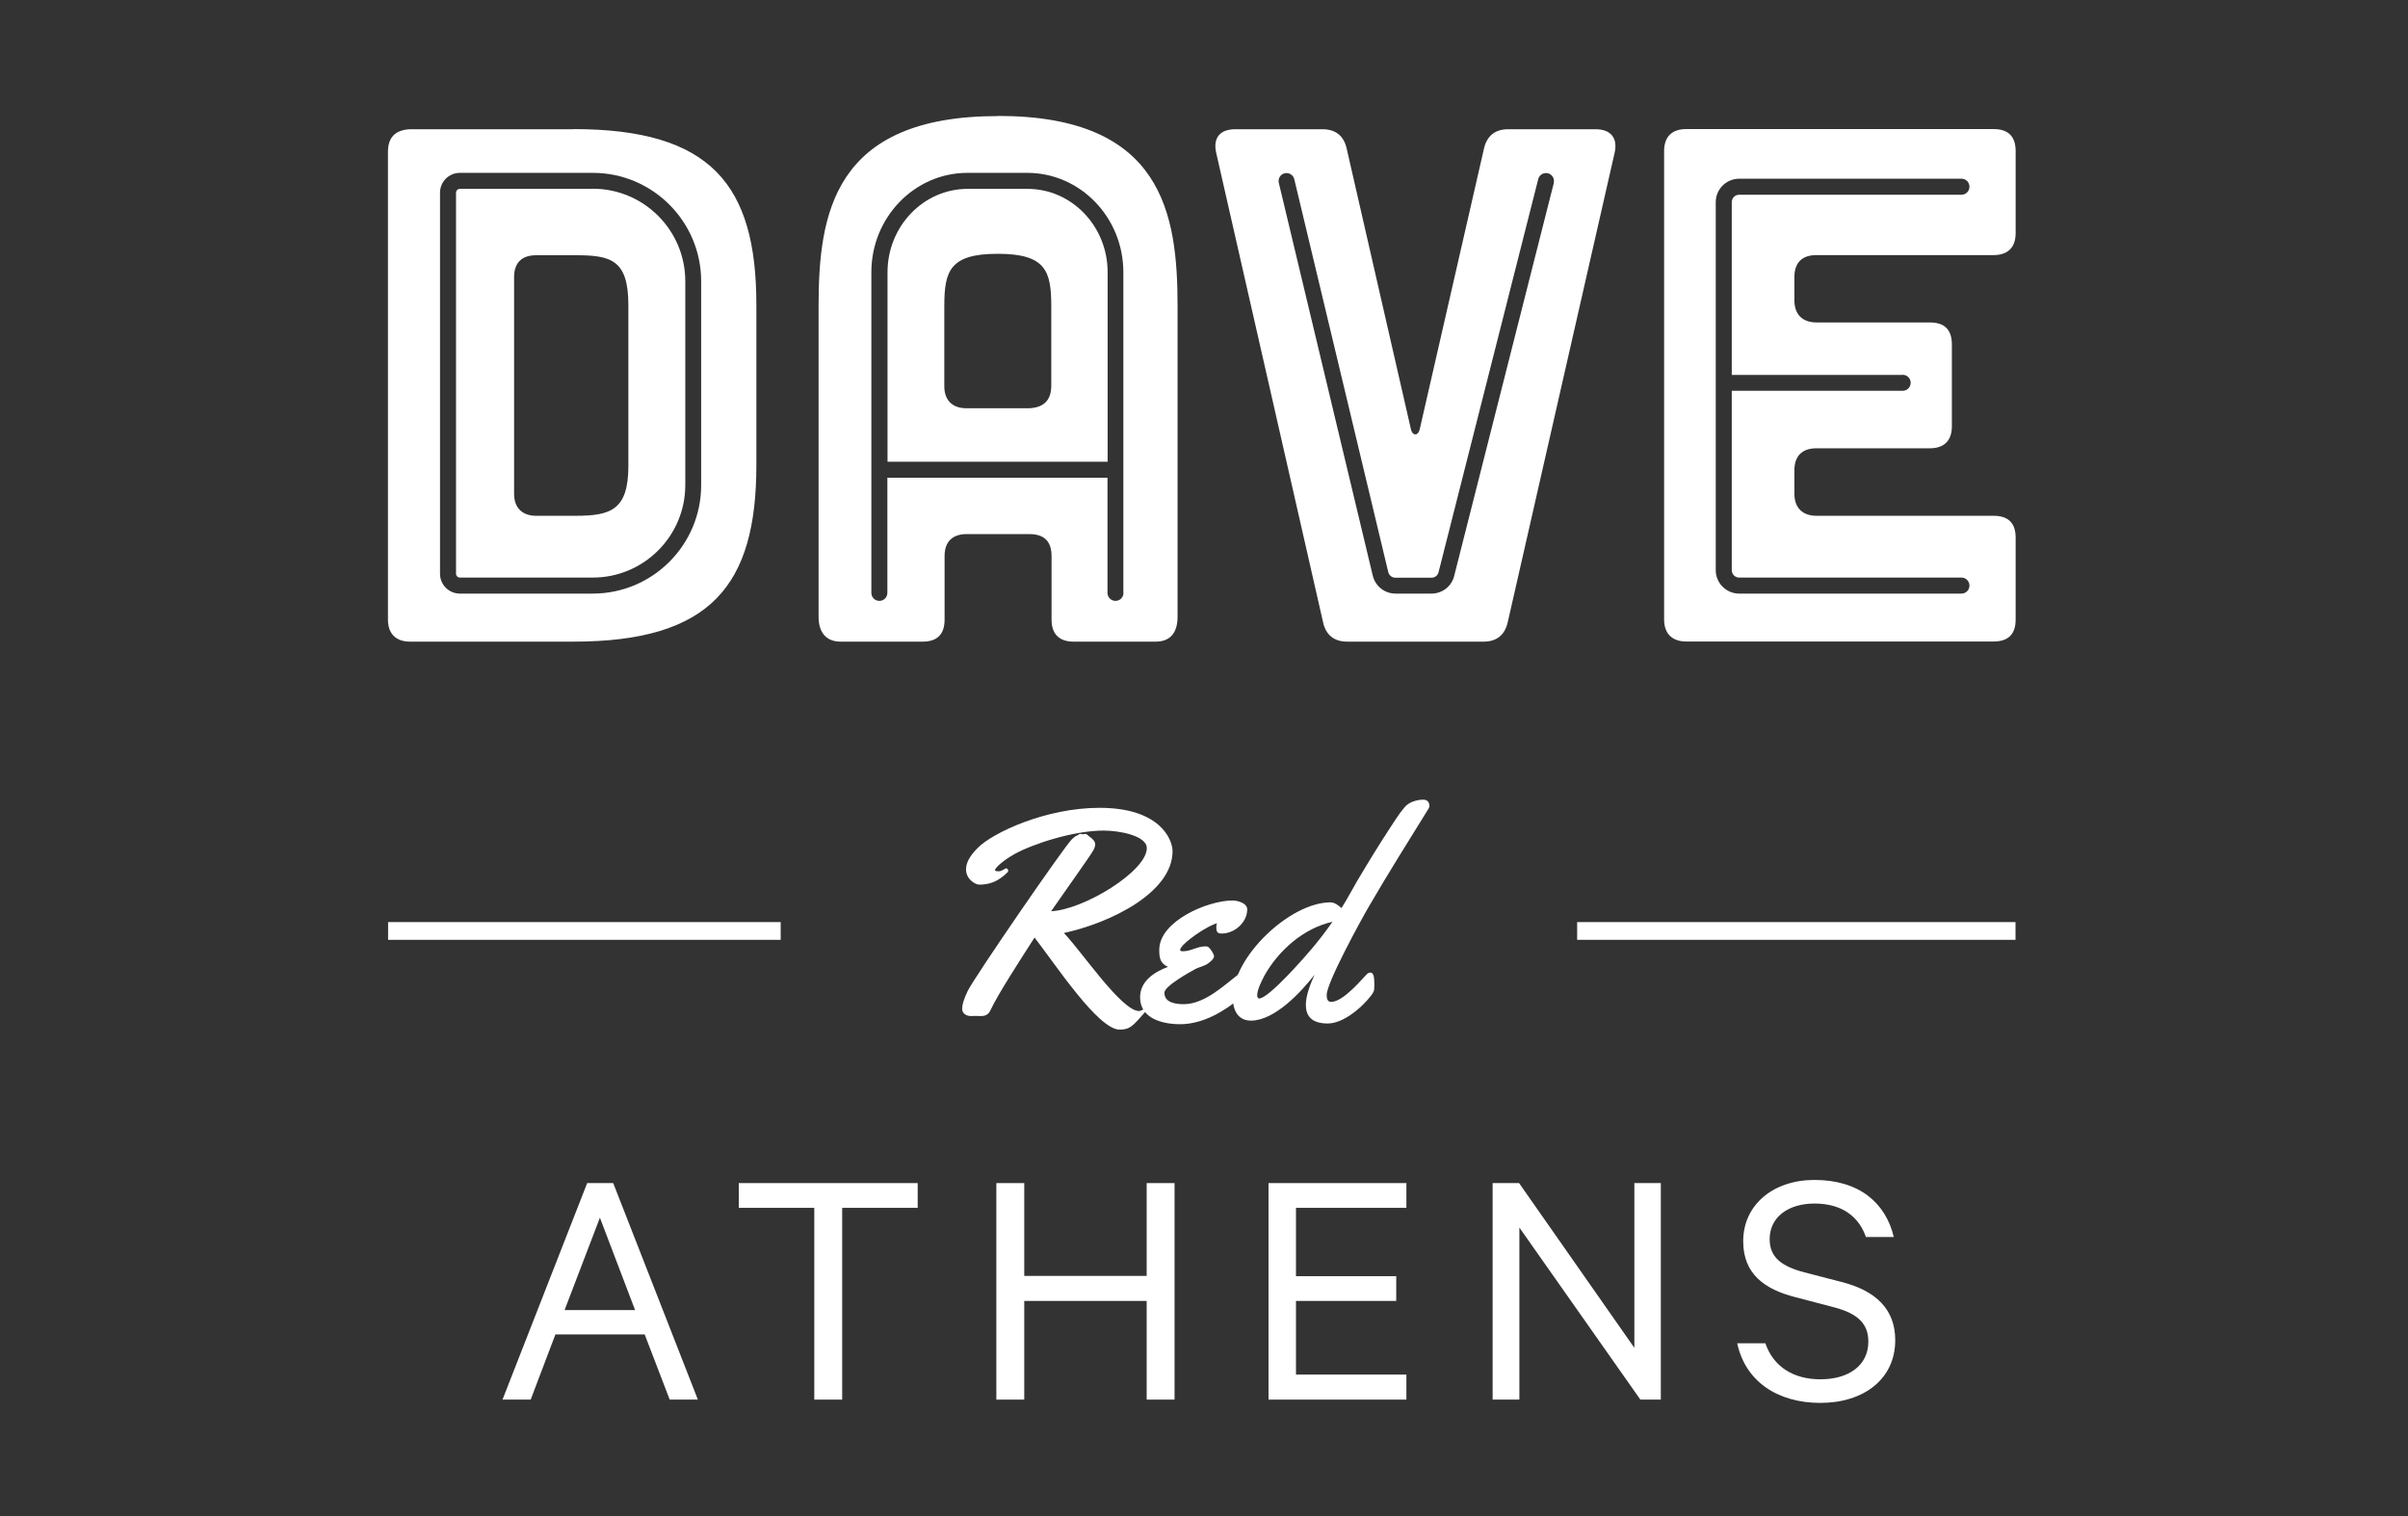 <svg width="540" height="340" viewBox="0 0 540 340" fill="none" xmlns="http://www.w3.org/2000/svg">
<rect x="0" y="0" width="540" height="340" fill="#333333" stroke="none"/>
<path d="M132.927 42.356H103.132C102.651 42.356 102.266 42.741 102.266 43.222V128.663C102.266 129.144 102.651 129.529 103.132 129.529H132.927C144.377 129.529 153.678 120.228 153.678 108.778V63.075C153.678 51.625 144.377 42.324 132.927 42.324V42.356ZM140.913 104.512C140.913 114.359 136.968 115.674 129.078 115.674H120.226C117.115 115.674 115.287 113.878 115.287 110.735V62.145C115.287 58.873 117.083 57.238 120.226 57.238H129.078C136.968 57.238 140.913 58.232 140.913 68.399V104.512Z" fill="white"/>
<path d="M230.396 42.357H216.99C207.079 42.357 199.029 50.76 199.029 61.056V103.551H248.389V61.056C248.389 50.728 240.338 42.357 230.428 42.357H230.396ZM235.752 86.457C235.752 89.728 234.116 91.396 230.813 91.556H216.701C213.59 91.556 211.762 89.76 211.762 86.617V68.721C211.762 60.831 212.916 56.918 223.757 56.918C234.597 56.918 235.752 60.863 235.752 68.721V86.457Z" fill="white"/>
<path d="M128.566 28.982H91.939C88.668 29.143 87 30.778 87 34.082V138.99C87 142.101 88.796 143.897 91.939 143.897H128.566C159.419 143.897 169.618 131.261 169.618 104.32V68.367C169.618 41.426 159.451 28.95 128.566 28.95V28.982ZM157.238 108.81C157.238 122.217 146.334 133.121 132.928 133.121H103.132C100.663 133.121 98.674 131.133 98.674 128.663V43.222C98.674 40.753 100.663 38.764 103.132 38.764H132.928C146.334 38.764 157.238 49.669 157.238 63.075V108.778V108.81Z" fill="white"/>
<path d="M223.788 26.032C186.841 26.032 183.569 48.034 183.569 68.72V138.317C183.569 141.941 185.366 143.898 188.509 143.898H206.886C210.157 143.898 211.825 142.262 211.825 138.991V124.719C211.825 121.447 213.621 119.78 216.765 119.78H230.876C234.147 119.78 235.815 121.415 235.815 124.719V138.991C235.815 142.262 237.611 143.898 240.755 143.898H259.132C262.403 143.898 264.071 141.941 264.071 138.317V68.688C264.071 48.002 260.8 26 223.852 26L223.788 26.032ZM251.948 132.961C251.948 133.955 251.146 134.757 250.152 134.757C249.157 134.757 248.356 133.955 248.356 132.961V107.143H198.996V132.961C198.996 133.955 198.194 134.757 197.2 134.757C196.206 134.757 195.404 133.955 195.404 132.961V61.055C195.404 48.771 205.058 38.765 216.957 38.765H230.363C242.262 38.765 251.916 48.771 251.916 61.055V132.961H251.948Z" fill="white"/>
<path d="M407.338 57.206H447.076C450.347 57.206 452.015 55.41 452.015 52.267V33.889C452.015 30.618 450.379 28.95 447.076 28.95H378.12C375.009 28.95 373.181 30.586 373.181 33.889V138.958C373.181 142.069 374.977 143.865 378.12 143.865H447.076C450.347 143.865 452.015 142.23 452.015 138.958V120.581C452.015 117.309 450.379 115.674 447.076 115.674H407.338C404.227 115.674 402.399 113.878 402.399 110.735V105.475C402.399 102.203 404.195 100.536 407.338 100.536H432.772C436.043 100.536 437.711 98.74 437.711 95.629V77.251C437.711 73.948 436.075 72.312 432.772 72.312H407.338C404.227 72.312 402.399 70.516 402.399 67.373V62.113C402.399 58.842 404.195 57.206 407.338 57.206ZM426.678 84.05C427.672 84.05 428.474 84.852 428.474 85.847C428.474 86.841 427.672 87.643 426.678 87.643H388.352V127.861C388.352 128.791 389.089 129.529 390.019 129.529H439.86C440.854 129.529 441.656 130.331 441.656 131.325C441.656 132.319 440.854 133.121 439.86 133.121H390.019C387.133 133.121 384.759 130.78 384.759 127.861V45.339C384.759 42.453 387.101 40.079 390.019 40.079H439.86C440.854 40.079 441.656 40.881 441.656 41.875C441.656 42.87 440.854 43.671 439.86 43.671H390.019C389.089 43.671 388.352 44.409 388.352 45.339V84.082H426.678V84.05Z" fill="white"/>
<path d="M357.754 28.983H338.222C335.272 28.983 333.476 30.459 332.802 33.249L318.369 96.303C318.049 97.779 316.734 97.779 316.413 96.303L301.981 33.249C301.339 30.459 299.511 28.983 296.56 28.983H277.028C273.564 28.983 271.929 30.94 272.763 34.404L296.721 139.633C297.362 142.423 299.19 143.899 302.141 143.899H332.674C335.624 143.899 337.421 142.423 338.094 139.633L362.052 34.404C362.886 30.94 361.218 28.983 357.787 28.983H357.754ZM348.453 41.011L326.099 129.177C325.522 131.519 323.405 133.122 321 133.122H312.949C310.512 133.122 308.427 131.455 307.85 129.113L286.778 41.011C286.554 40.048 287.131 39.086 288.093 38.862C289.023 38.637 290.017 39.215 290.242 40.177L311.314 128.279C311.506 129.049 312.148 129.562 312.949 129.562H321C321.769 129.562 322.443 129.049 322.603 128.311L344.958 40.145C345.214 39.182 346.176 38.637 347.138 38.862C348.1 39.118 348.678 40.08 348.421 41.043L348.453 41.011Z" fill="white"/>
<path d="M137.513 265.324L156.5 313.882H150.182L144.569 299.257H124.556L119.007 313.882H112.689L131.676 265.324H137.545H137.513ZM126.608 293.804H142.42L134.53 273.086L126.608 293.804Z" fill="white"/>
<path d="M165.705 265.324H205.795V270.873H188.861V313.882H182.607V270.873H165.673V265.324H165.705Z" fill="white"/>
<path d="M263.398 265.324V313.882H257.144V291.752H229.69V313.882H223.436V265.324H229.69V286.139H257.144V265.324H263.398Z" fill="white"/>
<path d="M315.387 265.324V270.873H290.626V286.203H313.109V291.752H290.626V308.269H315.387V313.882H284.469V265.324H315.387Z" fill="white"/>
<path d="M372.443 313.882H367.857L340.724 275.299V313.882H334.726V265.324H340.659L366.51 302.272V265.324H372.443V313.882Z" fill="white"/>
<path d="M395.888 301.244C397.716 306.6 402.303 309.327 408.236 309.327C414.554 309.327 418.98 306.248 418.98 300.859C418.98 297.043 416.831 294.605 411.219 293.162L402.527 290.885C395.792 289.153 390.917 285.753 390.917 278.377C390.917 270.134 397.716 264.618 406.889 264.618C416.928 264.618 422.861 269.749 424.689 277.415H418.435C416.928 273.053 413.303 269.91 406.889 269.91C401.116 269.91 396.85 272.892 396.85 277.896C396.85 282.001 399.545 283.989 404.612 285.336L412.919 287.485C420.68 289.442 425.01 293.643 425.01 300.539C425.01 309.327 417.89 314.618 408.236 314.618C398.582 314.618 391.398 309.776 389.57 301.244H395.888Z" fill="white"/>
<path d="M238.606 209.261C242.647 213.494 251.531 226.74 255.443 226.74C255.86 226.74 256.309 226.355 256.534 226.355C256.726 226.355 256.887 226.516 256.887 226.708C256.887 226.837 256.791 226.997 256.63 227.157C254.161 229.915 253.487 230.91 251.082 230.91C246.271 230.91 236.681 216.285 231.999 210.255C228.824 215.226 223.884 222.795 222.152 226.484C221.607 227.702 220.773 227.863 219.94 227.863C219.555 227.863 219.137 227.831 218.785 227.831C218.4 227.831 218.111 227.863 217.791 227.863C217.149 227.863 215.77 227.638 215.77 226.163C215.77 225.329 216.123 224.11 216.989 222.282C218.336 219.396 238.606 189.921 240.37 188.221C240.947 187.676 241.235 187.452 241.716 187.291C241.845 187.227 242.037 187.003 242.23 187.003C242.486 187.003 242.615 187.099 242.807 187.099C243 187.099 243.224 187.003 243.352 187.003C243.737 187.003 243.865 187.291 244.218 187.548C245.084 188.157 245.597 188.67 245.597 189.376C245.597 189.761 245.469 190.146 245.18 190.691C244.571 191.846 239.022 199.575 235.719 204.354C243.031 204.033 257.176 195.374 257.176 190.21C257.176 187.388 250.921 186.265 247.522 186.265C240.819 186.265 231.678 189.216 227.476 191.557C224.686 193.129 223.115 194.7 223.115 195.181C223.115 195.374 223.692 195.406 223.981 195.406C224.269 195.406 224.654 195.277 225.488 194.764C225.52 194.732 225.584 194.732 225.616 194.732C225.873 194.732 226.097 194.989 226.097 195.277C226.097 195.406 226.033 195.534 225.937 195.63C223.692 197.875 221.639 198.388 219.586 198.388C218.688 198.388 216.636 197.17 216.636 194.957C216.636 193.642 217.309 192.102 219.266 190.146C222.633 186.746 234.5 181.166 246.591 181.166C260.19 181.166 262.948 188.318 262.948 190.883C262.948 200.281 248.74 207.048 238.606 209.229V209.261Z" fill="white"/>
<path d="M273.949 209.357C272.891 209.357 272.763 208.844 272.763 207.882C272.763 207.561 272.827 207.304 272.891 207.048C271.929 207.368 271.063 207.817 270.197 208.331C269.106 208.908 264.648 211.859 264.648 213.077C264.648 213.334 265.161 213.334 265.29 213.334C267.054 213.334 268.529 212.243 270.197 212.243C270.389 212.243 270.646 212.243 270.839 212.308C271.384 212.596 272.25 213.943 272.25 214.456C272.25 215.002 271.544 215.579 271.095 215.932C270.133 216.702 269.042 216.798 268.016 217.343C266.669 218.081 261.121 221.16 261.121 222.635C261.121 224.912 263.75 225.201 265.482 225.201C270.261 225.201 274.815 220.678 277.83 218.433C278.022 218.305 278.311 218.113 278.568 218.113C279.434 218.113 279.434 220.101 279.434 220.711C279.434 221.256 279.434 221.929 279.241 222.475C279.049 222.988 278.375 223.629 277.894 224.014C274.751 226.58 269.94 229.691 264.648 229.691C260.768 229.691 255.668 228.472 255.668 223.661C255.668 220.037 258.843 217.984 261.922 216.83C260.126 216.028 259.966 214.745 259.966 213.013C259.966 206.567 270.838 201.948 276.387 201.948C277.542 201.948 279.691 202.526 279.691 203.937C279.691 206.855 276.868 209.357 273.982 209.357H273.949Z" fill="white"/>
<path d="M320.229 181.551C315.739 188.799 311.185 196.048 306.919 203.392C305.091 206.535 297.522 220.39 297.522 223.085V223.341C297.522 224.015 297.747 224.688 298.516 224.688C301.339 224.688 305.829 219.076 306.598 218.402C306.823 218.21 307.08 218.113 307.304 218.113C308.106 218.113 308.202 219.268 308.202 221.032C308.202 221.577 308.17 222.122 308.01 222.443C307.112 224.175 302.077 229.531 297.747 229.531C294.026 229.531 292.84 227.735 292.84 225.362C292.84 223.245 293.866 220.615 294.796 218.594C291.781 222.475 285.848 228.89 280.524 228.89C277.509 228.89 276.451 226.356 276.451 223.758C276.451 214.553 289.312 202.366 298.356 202.366C299.286 202.366 300.152 203.039 300.826 203.649C302.108 201.66 303.135 199.64 304.321 197.619C306.695 193.61 309.132 189.633 311.666 185.752C312.692 184.213 313.687 182.545 314.905 181.134C315.835 179.915 317.631 179.338 319.203 179.338C320.069 179.338 320.55 179.915 320.55 180.749C320.55 181.07 320.389 181.262 320.261 181.519L320.229 181.551ZM283.474 218.947C282.897 220.038 281.935 221.962 281.935 223.181C281.935 223.502 281.999 223.918 282.384 223.918C284.533 223.918 292.872 214.329 294.315 212.597C295.886 210.705 297.394 208.78 298.805 206.728C292.294 208.171 286.682 213.174 283.474 218.915V218.947Z" fill="white"/>
<path d="M175.07 206.792H87.031V210.769H175.07V206.792Z" fill="white"/>
<path d="M451.983 206.792H353.681V210.769H451.983V206.792Z" fill="white"/>
</svg>

